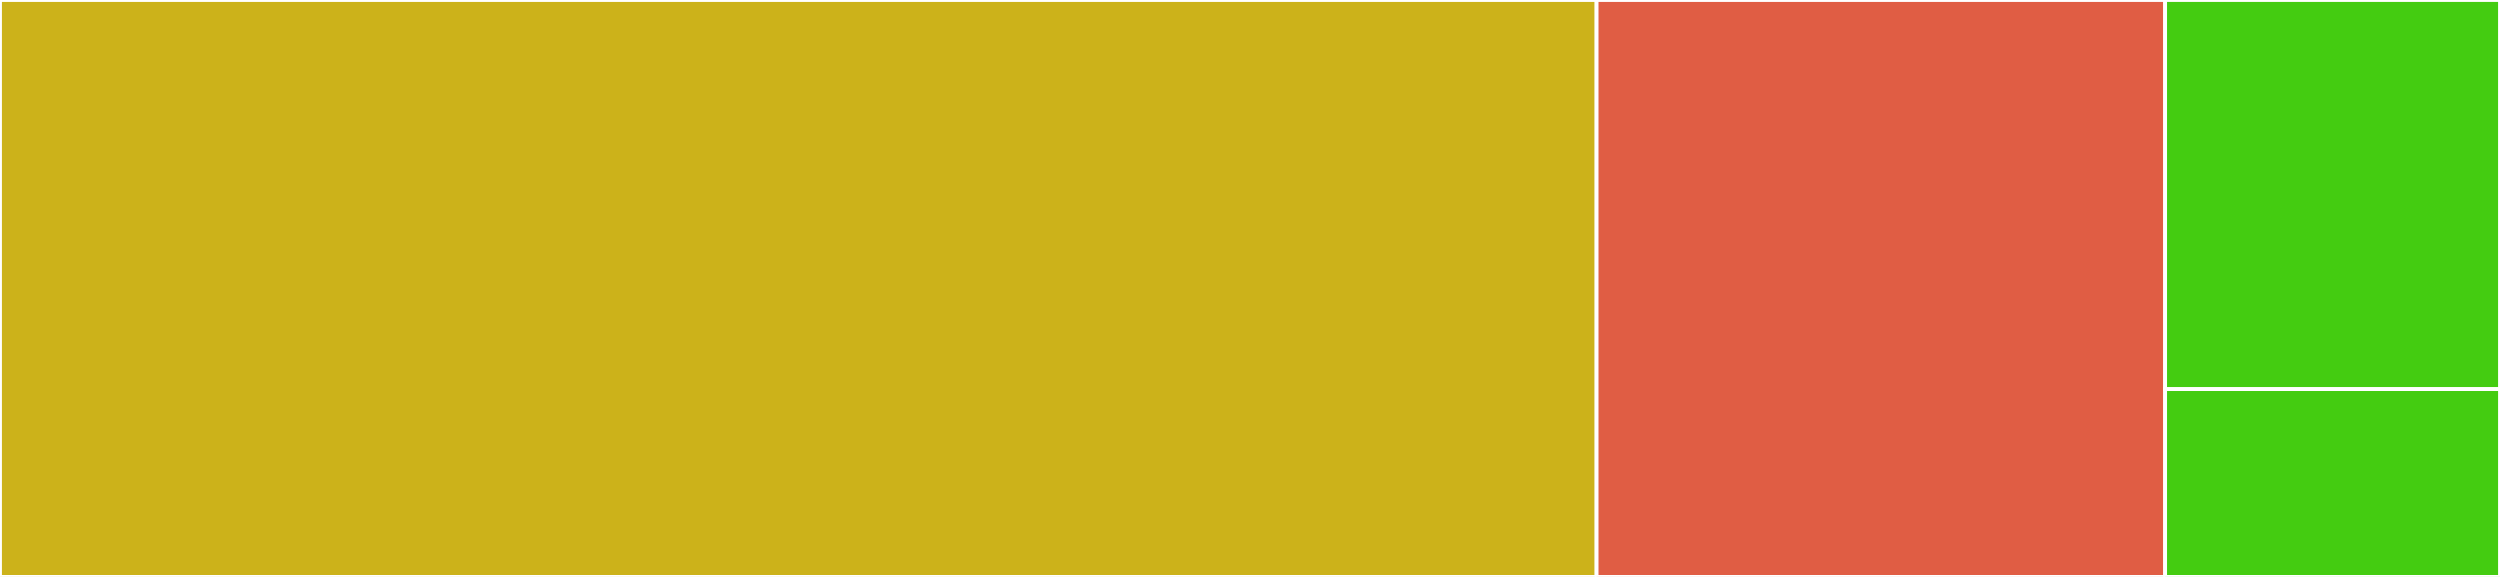 <svg baseProfile="full" width="650" height="150" viewBox="0 0 650 150" version="1.1"
xmlns="http://www.w3.org/2000/svg" xmlns:ev="http://www.w3.org/2001/xml-events"
xmlns:xlink="http://www.w3.org/1999/xlink">

<rect x="0" y="0" width="650" height="150" fill="#333333" stroke="none"/>

<style>rect.s{mask:url(#mask);}</style>
<defs>
  <pattern id="white" width="4" height="4" patternUnits="userSpaceOnUse" patternTransform="rotate(45)">
    <rect width="2" height="2" transform="translate(0,0)" fill="white"></rect>
  </pattern>
  <mask id="mask">
    <rect x="0" y="0" width="100%" height="100%" fill="url(#white)"></rect>
  </mask>
</defs>

<rect x="0" y="0" width="415.109" height="150.0" fill="#ccb21a" stroke="white" stroke-width="1" class=" tooltipped" data-content="cli.js"><title>cli.js</title></rect>
<rect x="415.109" y="0" width="147.819" height="150.0" fill="#e05d44" stroke="white" stroke-width="1" class=" tooltipped" data-content="info.js"><title>info.js</title></rect>
<rect x="562.928" y="0" width="87.072" height="101.163" fill="#4c1" stroke="white" stroke-width="1" class=" tooltipped" data-content="telemetry.js"><title>telemetry.js</title></rect>
<rect x="562.928" y="101.163" width="87.072" height="48.837" fill="#4c1" stroke="white" stroke-width="1" class=" tooltipped" data-content="help.js"><title>help.js</title></rect>
</svg>